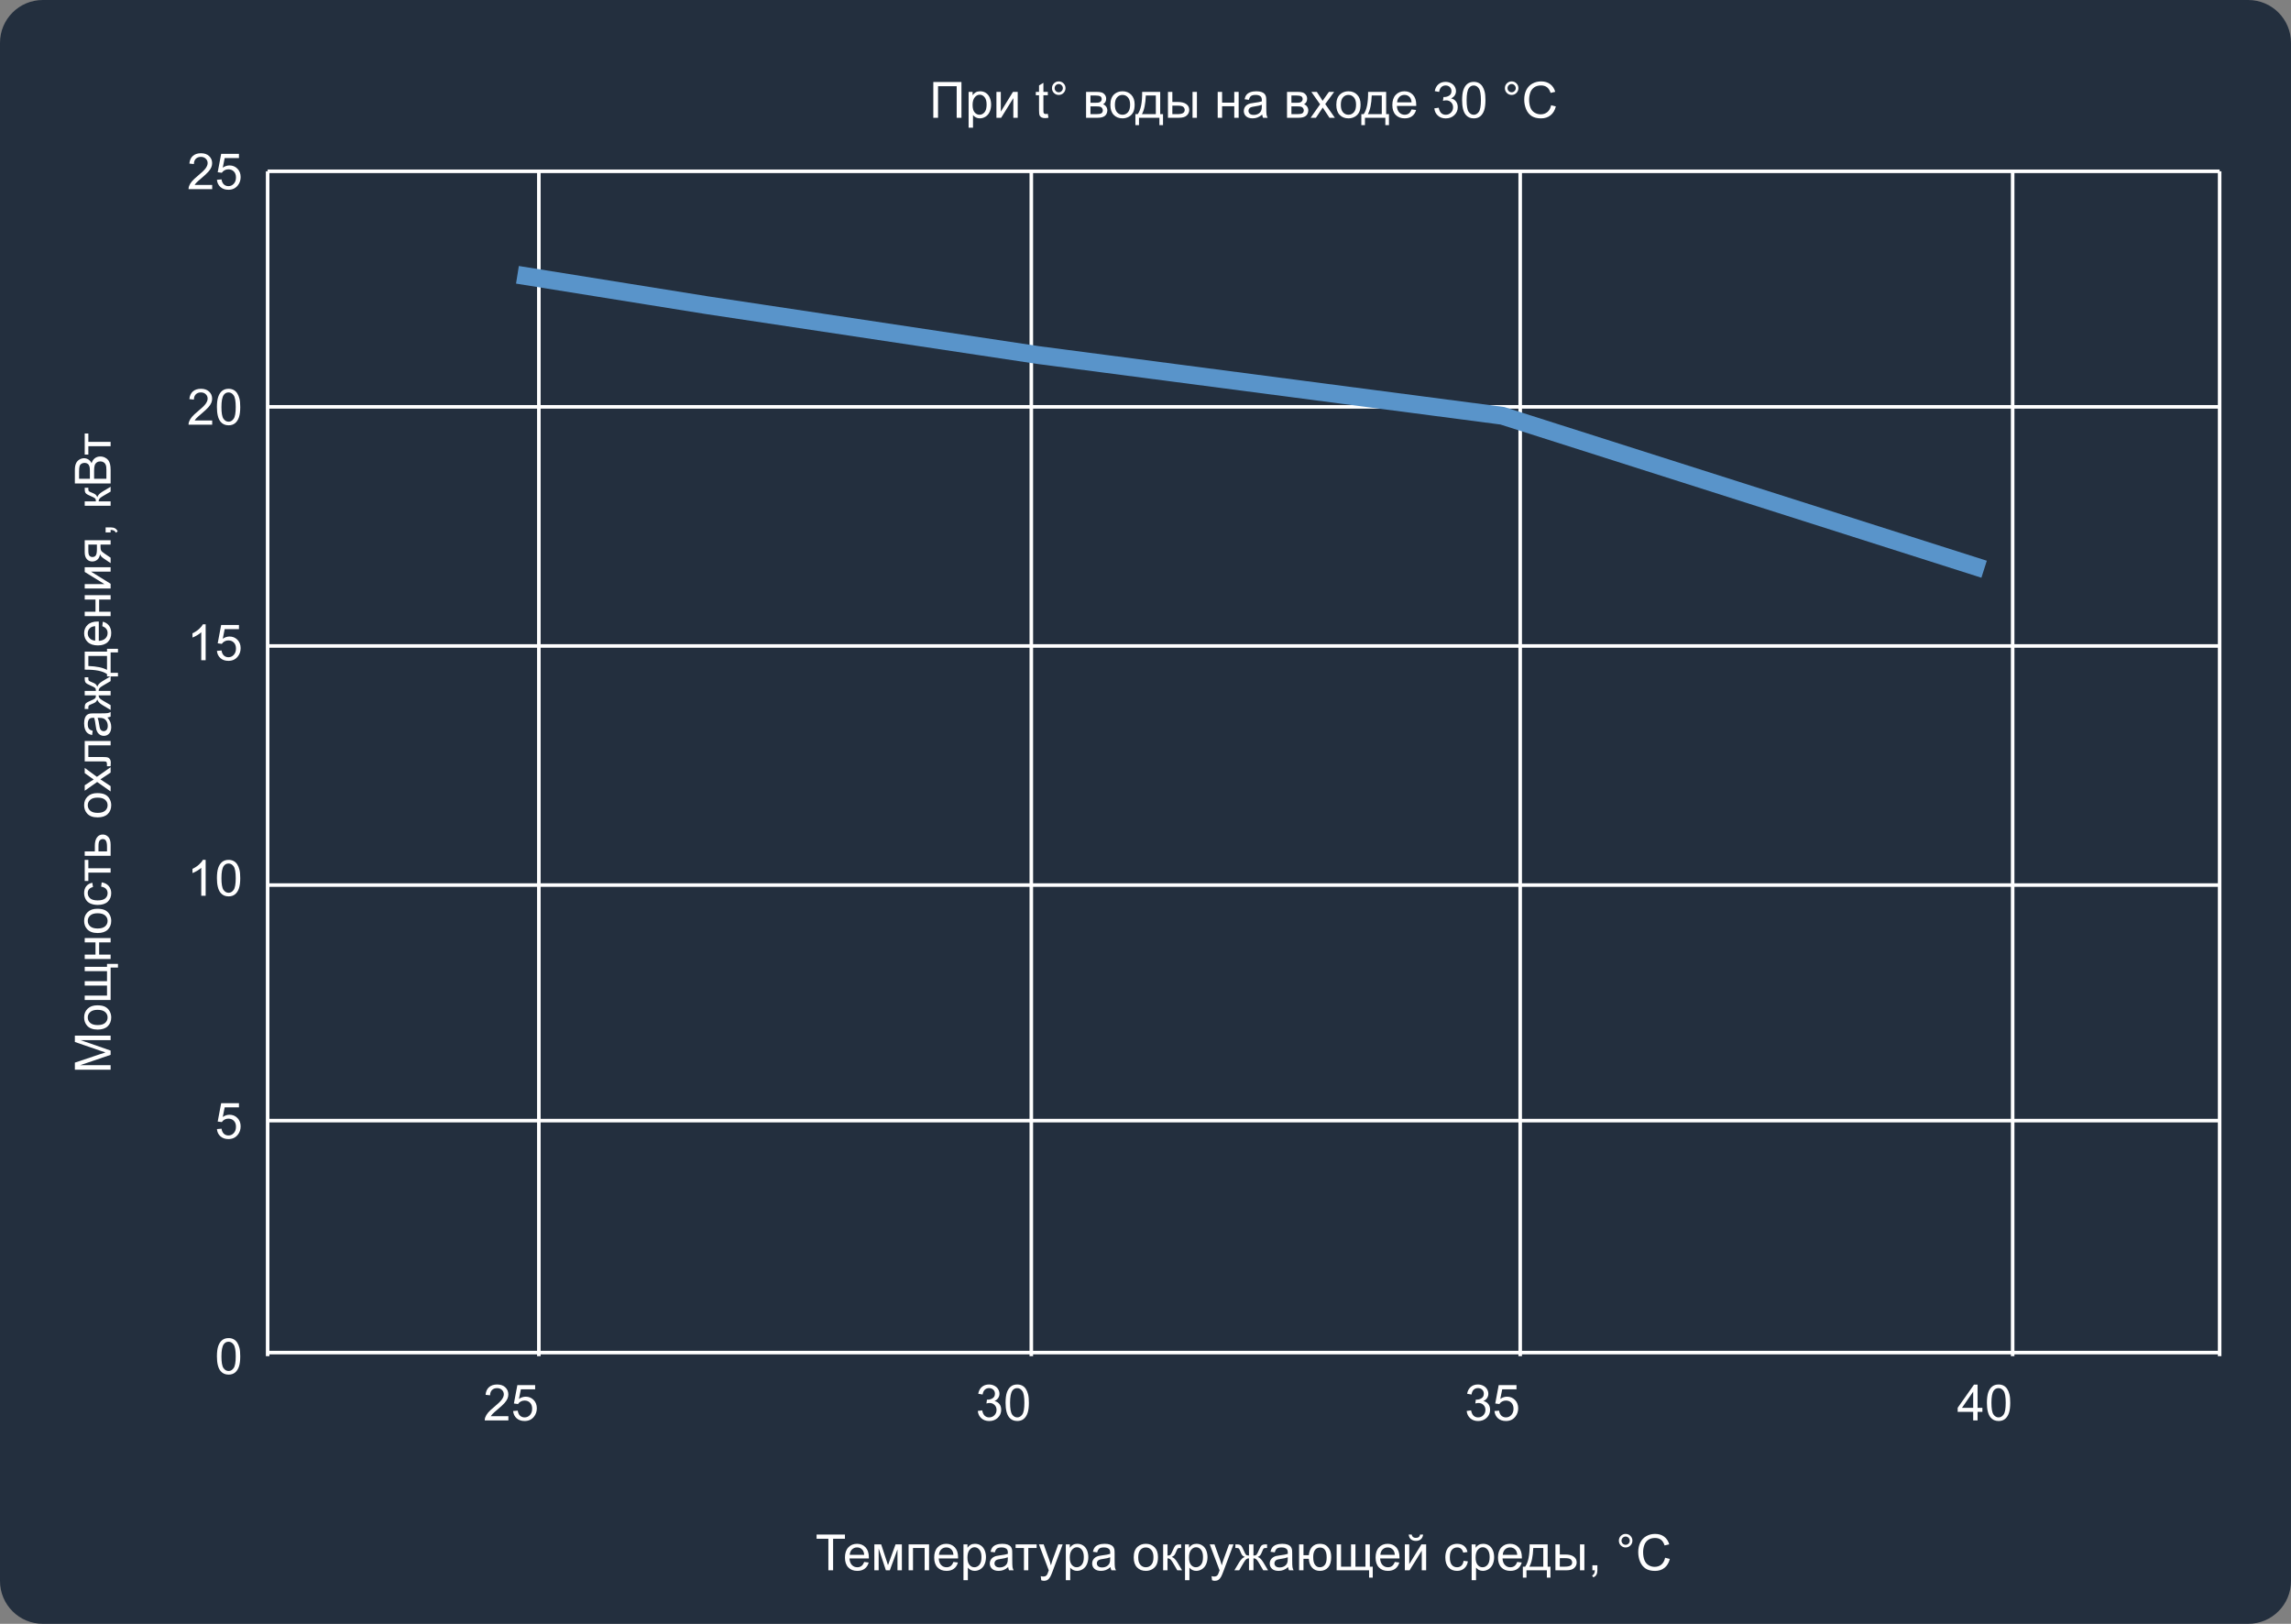 <svg width="642" height="455" viewBox="0 0 642 455" fill="none" xmlns="http://www.w3.org/2000/svg">
<rect x="0" y="0" width="642" height="455" fill="#808080" stroke="none"/>
<g clip-path="url(#clip0_5_68)">
<path d="M630 0H12C5.373 0 0 5.373 0 12V443C0 449.627 5.373 455 12 455H630C636.627 455 642 449.627 642 443V12C642 5.373 636.627 0 630 0Z" fill="#232F3E"/>
<path d="M75 48V380" stroke="white"/>
<path d="M151 48V380" stroke="white"/>
<path d="M289 48V380" stroke="white"/>
<path d="M426 48V380" stroke="white"/>
<path d="M564 48V380" stroke="white"/>
<path d="M622 48V380" stroke="white"/>
<path d="M75 379H622" stroke="white"/>
<path d="M75 314H622" stroke="white"/>
<path d="M75 248H622" stroke="white"/>
<path d="M75 181H622" stroke="white"/>
<path d="M75 114H622" stroke="white"/>
<path d="M75 48H622" stroke="white"/>
<path d="M232.132 440V431.161H228.83V429.979H236.773V431.161H233.458V440H232.132ZM242.16 437.662L243.432 437.819C243.231 438.562 242.86 439.139 242.317 439.549C241.775 439.959 241.082 440.164 240.239 440.164C239.177 440.164 238.334 439.838 237.71 439.187C237.09 438.53 236.78 437.612 236.78 436.432C236.78 435.21 237.095 434.262 237.724 433.588C238.353 432.913 239.168 432.576 240.171 432.576C241.142 432.576 241.935 432.907 242.55 433.567C243.165 434.228 243.473 435.158 243.473 436.356C243.473 436.429 243.47 436.539 243.466 436.685H238.052C238.097 437.482 238.323 438.093 238.729 438.517C239.134 438.94 239.64 439.152 240.246 439.152C240.697 439.152 241.082 439.034 241.401 438.797C241.72 438.56 241.973 438.182 242.16 437.662ZM238.12 435.673H242.174C242.119 435.062 241.964 434.604 241.709 434.299C241.317 433.825 240.809 433.588 240.185 433.588C239.619 433.588 239.143 433.777 238.756 434.155C238.373 434.534 238.161 435.039 238.12 435.673ZM245.018 432.74H246.932L248.839 438.551L250.958 432.74H252.729V440H251.498V434.155L249.352 440H248.251L246.221 433.875V440H245.018V432.74ZM254.615 432.74L260.344 432.74V440H259.113V433.759L255.846 433.759V440H254.615V432.74ZM267.166 437.662L268.438 437.819C268.237 438.562 267.866 439.139 267.323 439.549C266.781 439.959 266.088 440.164 265.245 440.164C264.183 440.164 263.34 439.838 262.716 439.187C262.096 438.53 261.786 437.612 261.786 436.432C261.786 435.21 262.101 434.262 262.729 433.588C263.358 432.913 264.174 432.576 265.177 432.576C266.147 432.576 266.94 432.907 267.556 433.567C268.171 434.228 268.479 435.158 268.479 436.356C268.479 436.429 268.476 436.539 268.472 436.685H263.058C263.103 437.482 263.329 438.093 263.734 438.517C264.14 438.94 264.646 439.152 265.252 439.152C265.703 439.152 266.088 439.034 266.407 438.797C266.726 438.56 266.979 438.182 267.166 437.662ZM263.126 435.673H267.18C267.125 435.062 266.97 434.604 266.715 434.299C266.323 433.825 265.815 433.588 265.19 433.588C264.625 433.588 264.149 433.777 263.762 434.155C263.379 434.534 263.167 435.039 263.126 435.673ZM269.989 442.782V432.74H271.11V433.684C271.375 433.314 271.673 433.039 272.006 432.856C272.339 432.67 272.742 432.576 273.216 432.576C273.836 432.576 274.382 432.736 274.856 433.055C275.33 433.374 275.688 433.825 275.93 434.408C276.171 434.987 276.292 435.623 276.292 436.315C276.292 437.058 276.158 437.728 275.889 438.325C275.624 438.918 275.237 439.373 274.727 439.692C274.221 440.007 273.688 440.164 273.127 440.164C272.717 440.164 272.348 440.077 272.02 439.904C271.696 439.731 271.429 439.512 271.22 439.248V442.782H269.989ZM271.104 436.411C271.104 437.345 271.293 438.036 271.671 438.482C272.049 438.929 272.507 439.152 273.045 439.152C273.592 439.152 274.059 438.922 274.446 438.462C274.838 437.997 275.034 437.279 275.034 436.309C275.034 435.383 274.843 434.691 274.46 434.23C274.082 433.77 273.628 433.54 273.1 433.54C272.576 433.54 272.111 433.786 271.705 434.278C271.304 434.766 271.104 435.477 271.104 436.411ZM282.52 439.104C282.064 439.492 281.624 439.765 281.2 439.925C280.781 440.084 280.33 440.164 279.847 440.164C279.049 440.164 278.436 439.97 278.008 439.583C277.579 439.191 277.365 438.692 277.365 438.086C277.365 437.73 277.445 437.407 277.604 437.115C277.769 436.819 277.98 436.582 278.24 436.404C278.505 436.227 278.801 436.092 279.129 436.001C279.37 435.937 279.735 435.876 280.223 435.816C281.216 435.698 281.948 435.557 282.417 435.393C282.422 435.224 282.424 435.117 282.424 435.071C282.424 434.57 282.308 434.217 282.075 434.012C281.761 433.734 281.294 433.595 280.674 433.595C280.095 433.595 279.667 433.697 279.389 433.902C279.115 434.103 278.912 434.461 278.78 434.976L277.577 434.812C277.687 434.297 277.867 433.882 278.117 433.567C278.368 433.248 278.73 433.005 279.204 432.836C279.678 432.663 280.227 432.576 280.852 432.576C281.471 432.576 281.975 432.649 282.362 432.795C282.75 432.941 283.035 433.125 283.217 433.349C283.399 433.567 283.527 433.845 283.6 434.183C283.641 434.392 283.661 434.771 283.661 435.317V436.958C283.661 438.102 283.686 438.826 283.736 439.132C283.791 439.433 283.896 439.722 284.051 440H282.766C282.638 439.745 282.556 439.446 282.52 439.104ZM282.417 436.356C281.97 436.539 281.3 436.694 280.407 436.821C279.901 436.894 279.544 436.976 279.334 437.067C279.124 437.159 278.963 437.293 278.849 437.471C278.735 437.644 278.678 437.838 278.678 438.052C278.678 438.38 278.801 438.653 279.047 438.872C279.298 439.091 279.662 439.2 280.141 439.2C280.615 439.2 281.036 439.098 281.405 438.893C281.774 438.683 282.046 438.398 282.219 438.038C282.351 437.76 282.417 437.35 282.417 436.808V436.356ZM284.598 432.74H290.497V433.759H288.159V440H286.936V433.759H284.598V432.74ZM291.782 442.796L291.646 441.641C291.914 441.714 292.149 441.75 292.35 441.75C292.623 441.75 292.842 441.704 293.006 441.613C293.17 441.522 293.304 441.395 293.409 441.23C293.487 441.107 293.612 440.802 293.785 440.314C293.808 440.246 293.844 440.146 293.895 440.014L291.14 432.74H292.466L293.977 436.944C294.173 437.478 294.348 438.038 294.503 438.626C294.644 438.061 294.813 437.509 295.009 436.972L296.561 432.74H297.791L295.029 440.123C294.733 440.921 294.503 441.47 294.339 441.771C294.12 442.176 293.869 442.472 293.587 442.659C293.304 442.851 292.967 442.946 292.575 442.946C292.338 442.946 292.074 442.896 291.782 442.796ZM298.673 442.782V432.74H299.794V433.684C300.058 433.314 300.357 433.039 300.689 432.856C301.022 432.67 301.425 432.576 301.899 432.576C302.519 432.576 303.066 432.736 303.54 433.055C304.014 433.374 304.372 433.825 304.613 434.408C304.855 434.987 304.976 435.623 304.976 436.315C304.976 437.058 304.841 437.728 304.572 438.325C304.308 438.918 303.921 439.373 303.41 439.692C302.904 440.007 302.371 440.164 301.811 440.164C301.4 440.164 301.031 440.077 300.703 439.904C300.38 439.731 300.113 439.512 299.903 439.248V442.782H298.673ZM299.787 436.411C299.787 437.345 299.976 438.036 300.354 438.482C300.733 438.929 301.191 439.152 301.729 439.152C302.275 439.152 302.743 438.922 303.13 438.462C303.522 437.997 303.718 437.279 303.718 436.309C303.718 435.383 303.526 434.691 303.144 434.23C302.765 433.77 302.312 433.54 301.783 433.54C301.259 433.54 300.794 433.786 300.389 434.278C299.988 434.766 299.787 435.477 299.787 436.411ZM311.203 439.104C310.747 439.492 310.308 439.765 309.884 439.925C309.465 440.084 309.013 440.164 308.53 440.164C307.733 440.164 307.12 439.97 306.691 439.583C306.263 439.191 306.049 438.692 306.049 438.086C306.049 437.73 306.129 437.407 306.288 437.115C306.452 436.819 306.664 436.582 306.924 436.404C307.188 436.227 307.484 436.092 307.812 436.001C308.054 435.937 308.419 435.876 308.906 435.816C309.9 435.698 310.631 435.557 311.101 435.393C311.105 435.224 311.107 435.117 311.107 435.071C311.107 434.57 310.991 434.217 310.759 434.012C310.444 433.734 309.977 433.595 309.357 433.595C308.779 433.595 308.35 433.697 308.072 433.902C307.799 434.103 307.596 434.461 307.464 434.976L306.261 434.812C306.37 434.297 306.55 433.882 306.801 433.567C307.051 433.248 307.414 433.005 307.888 432.836C308.362 432.663 308.911 432.576 309.535 432.576C310.155 432.576 310.659 432.649 311.046 432.795C311.433 432.941 311.718 433.125 311.9 433.349C312.083 433.567 312.21 433.845 312.283 434.183C312.324 434.392 312.345 434.771 312.345 435.317V436.958C312.345 438.102 312.37 438.826 312.42 439.132C312.475 439.433 312.579 439.722 312.734 440H311.449C311.322 439.745 311.24 439.446 311.203 439.104ZM311.101 436.356C310.654 436.539 309.984 436.694 309.091 436.821C308.585 436.894 308.227 436.976 308.018 437.067C307.808 437.159 307.646 437.293 307.532 437.471C307.418 437.644 307.361 437.838 307.361 438.052C307.361 438.38 307.484 438.653 307.73 438.872C307.981 439.091 308.346 439.2 308.824 439.2C309.298 439.2 309.72 439.098 310.089 438.893C310.458 438.683 310.729 438.398 310.902 438.038C311.035 437.76 311.101 437.35 311.101 436.808V436.356ZM317.697 436.37C317.697 435.026 318.071 434.03 318.818 433.383C319.443 432.845 320.204 432.576 321.102 432.576C322.1 432.576 322.915 432.904 323.549 433.561C324.182 434.212 324.499 435.115 324.499 436.268C324.499 437.202 324.358 437.938 324.075 438.476C323.797 439.009 323.389 439.424 322.852 439.72C322.318 440.016 321.735 440.164 321.102 440.164C320.085 440.164 319.263 439.838 318.634 439.187C318.009 438.535 317.697 437.596 317.697 436.37ZM318.962 436.37C318.962 437.3 319.165 437.997 319.57 438.462C319.976 438.922 320.486 439.152 321.102 439.152C321.712 439.152 322.22 438.92 322.626 438.455C323.032 437.99 323.234 437.282 323.234 436.329C323.234 435.431 323.029 434.752 322.619 434.292C322.214 433.827 321.708 433.595 321.102 433.595C320.486 433.595 319.976 433.825 319.57 434.285C319.165 434.745 318.962 435.44 318.962 436.37ZM325.941 432.74H327.172V435.878C327.564 435.878 327.837 435.803 327.992 435.652C328.152 435.502 328.384 435.064 328.689 434.34C328.931 433.766 329.127 433.387 329.277 433.205C329.428 433.023 329.601 432.9 329.797 432.836C329.993 432.772 330.307 432.74 330.74 432.74H330.986V433.759L330.645 433.752C330.321 433.752 330.114 433.8 330.022 433.896C329.927 433.996 329.781 434.294 329.585 434.791C329.398 435.265 329.227 435.593 329.072 435.775C328.917 435.958 328.678 436.124 328.354 436.274C328.883 436.416 329.403 436.908 329.913 437.751L331.26 440H329.906L328.594 437.751C328.325 437.3 328.09 437.004 327.89 436.862C327.689 436.716 327.45 436.644 327.172 436.644V440H325.941V432.74ZM332.073 442.782V432.74H333.194V433.684C333.459 433.314 333.757 433.039 334.09 432.856C334.423 432.67 334.826 432.576 335.3 432.576C335.92 432.576 336.466 432.736 336.94 433.055C337.414 433.374 337.772 433.825 338.014 434.408C338.255 434.987 338.376 435.623 338.376 436.315C338.376 437.058 338.242 437.728 337.973 438.325C337.708 438.918 337.321 439.373 336.811 439.692C336.305 440.007 335.771 440.164 335.211 440.164C334.801 440.164 334.432 440.077 334.104 439.904C333.78 439.731 333.513 439.512 333.304 439.248V442.782H332.073ZM333.188 436.411C333.188 437.345 333.377 438.036 333.755 438.482C334.133 438.929 334.591 439.152 335.129 439.152C335.676 439.152 336.143 438.922 336.53 438.462C336.922 437.997 337.118 437.279 337.118 436.309C337.118 435.383 336.927 434.691 336.544 434.23C336.166 433.77 335.712 433.54 335.184 433.54C334.66 433.54 334.195 433.786 333.789 434.278C333.388 434.766 333.188 435.477 333.188 436.411ZM339.647 442.796L339.511 441.641C339.78 441.714 340.014 441.75 340.215 441.75C340.488 441.75 340.707 441.704 340.871 441.613C341.035 441.522 341.17 441.395 341.274 441.23C341.352 441.107 341.477 440.802 341.65 440.314C341.673 440.246 341.71 440.146 341.76 440.014L339.005 432.74H340.331L341.842 436.944C342.038 437.478 342.213 438.038 342.368 438.626C342.509 438.061 342.678 437.509 342.874 436.972L344.426 432.74H345.656L342.895 440.123C342.598 440.921 342.368 441.47 342.204 441.771C341.985 442.176 341.735 442.472 341.452 442.659C341.17 442.851 340.832 442.946 340.44 442.946C340.203 442.946 339.939 442.896 339.647 442.796ZM351.255 432.74V435.878C351.647 435.878 351.923 435.803 352.082 435.652C352.242 435.502 352.474 435.064 352.779 434.34C353.066 433.652 353.324 433.212 353.552 433.021C353.775 432.834 354.131 432.74 354.618 432.74H355.069V433.759L354.734 433.752C354.406 433.752 354.197 433.8 354.105 433.896C354.01 433.996 353.864 434.294 353.668 434.791C353.486 435.265 353.317 435.593 353.162 435.775C353.007 435.958 352.766 436.124 352.438 436.274C352.971 436.416 353.49 436.908 353.996 437.751L355.35 440H353.996L352.677 437.751C352.408 437.295 352.173 436.997 351.973 436.855C351.772 436.714 351.533 436.644 351.255 436.644V440H349.997V436.644C349.724 436.644 349.487 436.714 349.286 436.855C349.086 436.992 348.851 437.291 348.582 437.751L347.263 440H345.909L347.256 437.751C347.766 436.908 348.288 436.416 348.821 436.274C348.457 436.106 348.201 435.924 348.056 435.728C347.91 435.527 347.691 435.053 347.399 434.306C347.299 434.055 347.192 433.9 347.078 433.841C346.96 433.782 346.784 433.752 346.552 433.752C346.493 433.752 346.372 433.754 346.189 433.759V432.74H346.36C346.834 432.74 347.167 432.77 347.358 432.829C347.554 432.884 347.728 433.005 347.878 433.191C348.033 433.374 348.233 433.757 348.479 434.34C348.78 435.055 349.008 435.491 349.163 435.646C349.323 435.8 349.601 435.878 349.997 435.878V432.74H351.255ZM360.969 439.104C360.513 439.492 360.073 439.765 359.649 439.925C359.23 440.084 358.779 440.164 358.296 440.164C357.498 440.164 356.885 439.97 356.457 439.583C356.029 439.191 355.814 438.692 355.814 438.086C355.814 437.73 355.894 437.407 356.054 437.115C356.218 436.819 356.43 436.582 356.689 436.404C356.954 436.227 357.25 436.092 357.578 436.001C357.82 435.937 358.184 435.876 358.672 435.816C359.665 435.698 360.397 435.557 360.866 435.393C360.871 435.224 360.873 435.117 360.873 435.071C360.873 434.57 360.757 434.217 360.524 434.012C360.21 433.734 359.743 433.595 359.123 433.595C358.544 433.595 358.116 433.697 357.838 433.902C357.564 434.103 357.362 434.461 357.229 434.976L356.026 434.812C356.136 434.297 356.316 433.882 356.566 433.567C356.817 433.248 357.179 433.005 357.653 432.836C358.127 432.663 358.676 432.576 359.301 432.576C359.921 432.576 360.424 432.649 360.812 432.795C361.199 432.941 361.484 433.125 361.666 433.349C361.848 433.567 361.976 433.845 362.049 434.183C362.09 434.392 362.11 434.771 362.11 435.317V436.958C362.11 438.102 362.135 438.826 362.186 439.132C362.24 439.433 362.345 439.722 362.5 440H361.215C361.087 439.745 361.005 439.446 360.969 439.104ZM360.866 436.356C360.42 436.539 359.75 436.694 358.856 436.821C358.351 436.894 357.993 436.976 357.783 437.067C357.574 437.159 357.412 437.293 357.298 437.471C357.184 437.644 357.127 437.838 357.127 438.052C357.127 438.38 357.25 438.653 357.496 438.872C357.747 439.091 358.111 439.2 358.59 439.2C359.064 439.2 359.485 439.098 359.854 438.893C360.224 438.683 360.495 438.398 360.668 438.038C360.8 437.76 360.866 437.35 360.866 436.808V436.356ZM364.038 432.74H365.269V435.775H366.759C366.868 434.736 367.192 433.943 367.729 433.396C368.272 432.85 368.974 432.576 369.835 432.576C370.569 432.576 371.147 432.724 371.571 433.021C371.995 433.317 372.344 433.725 372.617 434.244C372.895 434.764 373.034 435.463 373.034 436.343C373.034 437.596 372.749 438.546 372.18 439.193C371.61 439.84 370.838 440.164 369.862 440.164C368.955 440.164 368.229 439.863 367.682 439.262C367.135 438.66 366.827 437.835 366.759 436.787H365.269V440H364.038V432.74ZM369.903 433.622C369.302 433.622 368.832 433.854 368.495 434.319C368.162 434.78 367.996 435.427 367.996 436.261C367.996 437.259 368.165 437.99 368.502 438.455C368.839 438.92 369.29 439.152 369.855 439.152C370.416 439.152 370.874 438.938 371.229 438.51C371.59 438.077 371.77 437.382 371.77 436.425C371.77 435.491 371.615 434.791 371.305 434.326C370.995 433.857 370.528 433.622 369.903 433.622ZM374.565 432.74H375.796V438.988H378.599V432.74H379.829V438.988H382.639V432.74H383.862V438.988H384.676V442.058H383.657V440H374.565V432.74ZM390.855 437.662L392.127 437.819C391.926 438.562 391.555 439.139 391.013 439.549C390.47 439.959 389.778 440.164 388.935 440.164C387.873 440.164 387.03 439.838 386.405 439.187C385.785 438.53 385.476 437.612 385.476 436.432C385.476 435.21 385.79 434.262 386.419 433.588C387.048 432.913 387.864 432.576 388.866 432.576C389.837 432.576 390.63 432.907 391.245 433.567C391.86 434.228 392.168 435.158 392.168 436.356C392.168 436.429 392.166 436.539 392.161 436.685H386.747C386.793 437.482 387.018 438.093 387.424 438.517C387.829 438.94 388.335 439.152 388.941 439.152C389.393 439.152 389.778 439.034 390.097 438.797C390.416 438.56 390.669 438.182 390.855 437.662ZM386.815 435.673H390.869C390.814 435.062 390.66 434.604 390.404 434.299C390.012 433.825 389.504 433.588 388.88 433.588C388.315 433.588 387.839 433.777 387.451 434.155C387.068 434.534 386.856 435.039 386.815 435.673ZM393.679 432.74H394.909V438.277L398.32 432.74H399.646V440H398.416V434.497L395.005 440H393.679V432.74ZM397.951 429.992H398.792C398.724 430.562 398.514 430.999 398.163 431.305C397.817 431.61 397.354 431.763 396.775 431.763C396.192 431.763 395.725 431.612 395.374 431.312C395.028 431.006 394.82 430.566 394.752 429.992H395.593C395.657 430.302 395.782 430.535 395.969 430.689C396.16 430.84 396.415 430.915 396.734 430.915C397.104 430.915 397.382 430.842 397.568 430.696C397.76 430.546 397.887 430.311 397.951 429.992ZM410.133 437.341L411.343 437.498C411.211 438.332 410.871 438.986 410.324 439.46C409.782 439.929 409.114 440.164 408.321 440.164C407.328 440.164 406.528 439.84 405.922 439.193C405.32 438.542 405.02 437.61 405.02 436.397C405.02 435.614 405.149 434.928 405.409 434.34C405.669 433.752 406.063 433.312 406.592 433.021C407.125 432.724 407.704 432.576 408.328 432.576C409.117 432.576 409.761 432.777 410.263 433.178C410.764 433.574 411.085 434.139 411.227 434.873L410.03 435.058C409.916 434.57 409.714 434.203 409.422 433.957C409.135 433.711 408.786 433.588 408.376 433.588C407.756 433.588 407.253 433.811 406.865 434.258C406.478 434.7 406.284 435.402 406.284 436.363C406.284 437.339 406.471 438.047 406.845 438.489C407.218 438.931 407.706 439.152 408.308 439.152C408.791 439.152 409.194 439.004 409.518 438.708C409.841 438.412 410.046 437.956 410.133 437.341ZM412.396 442.782V432.74H413.517V433.684C413.781 433.314 414.079 433.039 414.412 432.856C414.745 432.67 415.148 432.576 415.622 432.576C416.242 432.576 416.789 432.736 417.263 433.055C417.737 433.374 418.094 433.825 418.336 434.408C418.577 434.987 418.698 435.623 418.698 436.315C418.698 437.058 418.564 437.728 418.295 438.325C418.031 438.918 417.643 439.373 417.133 439.692C416.627 440.007 416.094 440.164 415.533 440.164C415.123 440.164 414.754 440.077 414.426 439.904C414.102 439.731 413.836 439.512 413.626 439.248V442.782H412.396ZM413.51 436.411C413.51 437.345 413.699 438.036 414.077 438.482C414.455 438.929 414.913 439.152 415.451 439.152C415.998 439.152 416.465 438.922 416.853 438.462C417.244 437.997 417.44 437.279 417.44 436.309C417.44 435.383 417.249 434.691 416.866 434.23C416.488 433.77 416.035 433.54 415.506 433.54C414.982 433.54 414.517 433.786 414.111 434.278C413.71 434.766 413.51 435.477 413.51 436.411ZM425.158 437.662L426.43 437.819C426.229 438.562 425.858 439.139 425.315 439.549C424.773 439.959 424.08 440.164 423.237 440.164C422.175 440.164 421.332 439.838 420.708 439.187C420.088 438.53 419.778 437.612 419.778 436.432C419.778 435.21 420.093 434.262 420.722 433.588C421.351 432.913 422.166 432.576 423.169 432.576C424.14 432.576 424.933 432.907 425.548 433.567C426.163 434.228 426.471 435.158 426.471 436.356C426.471 436.429 426.468 436.539 426.464 436.685H421.05C421.095 437.482 421.321 438.093 421.727 438.517C422.132 438.94 422.638 439.152 423.244 439.152C423.695 439.152 424.08 439.034 424.399 438.797C424.718 438.56 424.971 438.182 425.158 437.662ZM421.118 435.673H425.172C425.117 435.062 424.962 434.604 424.707 434.299C424.315 433.825 423.807 433.588 423.183 433.588C422.618 433.588 422.141 433.777 421.754 434.155C421.371 434.534 421.159 435.039 421.118 435.673ZM428.638 432.74H433.696V438.988H434.482V442.058H433.471V440H427.756V442.058H426.744V438.988H427.394C428.259 437.813 428.674 435.73 428.638 432.74ZM429.663 433.759C429.572 436.115 429.207 437.858 428.569 438.988H432.473V433.759H429.663ZM442.754 432.74H443.984V440H442.754V432.74ZM435.87 432.74H437.101V435.577H438.659C439.675 435.577 440.457 435.775 441.004 436.172C441.555 436.564 441.831 437.106 441.831 437.799C441.831 438.405 441.601 438.924 441.141 439.357C440.685 439.786 439.953 440 438.946 440H435.87V432.74ZM437.101 438.988H438.393C439.172 438.988 439.728 438.893 440.061 438.701C440.393 438.51 440.56 438.211 440.56 437.806C440.56 437.491 440.437 437.211 440.19 436.965C439.944 436.719 439.4 436.596 438.557 436.596H437.101V438.988ZM446.227 440V438.599H447.628V440C447.628 440.515 447.537 440.93 447.354 441.244C447.172 441.563 446.883 441.809 446.486 441.982L446.145 441.456C446.404 441.342 446.596 441.174 446.719 440.95C446.842 440.731 446.91 440.415 446.924 440H446.227ZM453.65 431.701C453.65 431.177 453.835 430.73 454.204 430.361C454.578 429.992 455.024 429.808 455.544 429.808C456.073 429.808 456.521 429.992 456.891 430.361C457.26 430.73 457.444 431.177 457.444 431.701C457.444 432.225 457.257 432.674 456.884 433.048C456.515 433.417 456.068 433.602 455.544 433.602C455.024 433.602 454.578 433.417 454.204 433.048C453.835 432.679 453.65 432.23 453.65 431.701ZM454.396 431.701C454.396 432.02 454.507 432.294 454.73 432.521C454.958 432.745 455.232 432.856 455.551 432.856C455.865 432.856 456.134 432.745 456.357 432.521C456.585 432.294 456.699 432.02 456.699 431.701C456.699 431.382 456.585 431.111 456.357 430.888C456.134 430.66 455.865 430.546 455.551 430.546C455.232 430.546 454.958 430.66 454.73 430.888C454.507 431.111 454.396 431.382 454.396 431.701ZM466.611 436.486L467.938 436.821C467.66 437.91 467.158 438.742 466.434 439.316C465.714 439.886 464.832 440.171 463.788 440.171C462.708 440.171 461.828 439.952 461.149 439.515C460.475 439.073 459.96 438.435 459.604 437.601C459.254 436.767 459.078 435.871 459.078 434.914C459.078 433.87 459.276 432.961 459.673 432.187C460.074 431.407 460.641 430.817 461.375 430.416C462.113 430.01 462.924 429.808 463.809 429.808C464.811 429.808 465.654 430.063 466.338 430.573C467.021 431.084 467.498 431.801 467.767 432.727L466.461 433.034C466.229 432.305 465.891 431.774 465.449 431.441C465.007 431.109 464.451 430.942 463.781 430.942C463.011 430.942 462.366 431.127 461.847 431.496C461.332 431.865 460.969 432.362 460.76 432.986C460.55 433.606 460.445 434.246 460.445 434.907C460.445 435.759 460.568 436.505 460.814 437.143C461.065 437.776 461.452 438.25 461.977 438.564C462.501 438.879 463.068 439.036 463.679 439.036C464.422 439.036 465.05 438.822 465.565 438.394C466.08 437.965 466.429 437.329 466.611 436.486Z" fill="white"/>
<path d="M261.54 22.979L269.422 22.979V33H268.089V24.161H262.866V33H261.54V22.979ZM271.432 35.782V25.74H272.553V26.684C272.817 26.314 273.116 26.039 273.448 25.856C273.781 25.67 274.184 25.576 274.658 25.576C275.278 25.576 275.825 25.736 276.299 26.055C276.773 26.374 277.131 26.825 277.372 27.408C277.614 27.987 277.734 28.623 277.734 29.315C277.734 30.058 277.6 30.728 277.331 31.325C277.067 31.918 276.679 32.373 276.169 32.692C275.663 33.007 275.13 33.164 274.569 33.164C274.159 33.164 273.79 33.078 273.462 32.904C273.138 32.731 272.872 32.512 272.662 32.248V35.782H271.432ZM272.546 29.411C272.546 30.345 272.735 31.036 273.113 31.482C273.492 31.929 273.95 32.152 274.487 32.152C275.034 32.152 275.501 31.922 275.889 31.462C276.281 30.997 276.477 30.279 276.477 29.309C276.477 28.384 276.285 27.691 275.902 27.23C275.524 26.77 275.071 26.54 274.542 26.54C274.018 26.54 273.553 26.786 273.147 27.278C272.746 27.766 272.546 28.477 272.546 29.411ZM279.225 25.74H280.455V31.277L283.866 25.74H285.192V33H283.962V27.497L280.551 33H279.225V25.74ZM293.628 31.899L293.806 32.986C293.459 33.059 293.149 33.096 292.876 33.096C292.429 33.096 292.083 33.025 291.837 32.884C291.591 32.742 291.418 32.558 291.317 32.33C291.217 32.098 291.167 31.612 291.167 30.874V26.697H290.265V25.74H291.167V23.942L292.391 23.204V25.74H293.628V26.697H292.391V30.942C292.391 31.293 292.411 31.519 292.452 31.619C292.498 31.719 292.568 31.799 292.664 31.858C292.764 31.918 292.906 31.947 293.088 31.947C293.225 31.947 293.405 31.931 293.628 31.899ZM294.79 24.701C294.79 24.177 294.975 23.73 295.344 23.361C295.717 22.992 296.164 22.808 296.684 22.808C297.212 22.808 297.661 22.992 298.03 23.361C298.399 23.73 298.584 24.177 298.584 24.701C298.584 25.225 298.397 25.674 298.023 26.048C297.654 26.417 297.208 26.602 296.684 26.602C296.164 26.602 295.717 26.417 295.344 26.048C294.975 25.679 294.79 25.23 294.79 24.701ZM295.535 24.701C295.535 25.02 295.647 25.294 295.87 25.521C296.098 25.745 296.371 25.856 296.69 25.856C297.005 25.856 297.274 25.745 297.497 25.521C297.725 25.294 297.839 25.02 297.839 24.701C297.839 24.382 297.725 24.111 297.497 23.888C297.274 23.66 297.005 23.546 296.69 23.546C296.371 23.546 296.098 23.66 295.87 23.888C295.647 24.111 295.535 24.382 295.535 24.701ZM304.347 25.74H307.184C307.881 25.74 308.398 25.799 308.735 25.918C309.077 26.032 309.369 26.244 309.61 26.554C309.856 26.864 309.979 27.235 309.979 27.668C309.979 28.014 309.907 28.317 309.761 28.577C309.619 28.832 309.405 29.047 309.118 29.22C309.46 29.334 309.743 29.548 309.966 29.862C310.194 30.172 310.308 30.541 310.308 30.97C310.262 31.658 310.016 32.168 309.569 32.501C309.123 32.834 308.473 33 307.621 33H304.347V25.74ZM305.577 28.796H306.89C307.414 28.796 307.774 28.769 307.97 28.714C308.166 28.659 308.341 28.55 308.496 28.386C308.651 28.217 308.729 28.017 308.729 27.784C308.729 27.401 308.592 27.135 308.318 26.984C308.049 26.834 307.587 26.759 306.931 26.759H305.577V28.796ZM305.577 31.988H307.197C307.895 31.988 308.373 31.909 308.633 31.749C308.893 31.585 309.029 31.305 309.043 30.908C309.043 30.676 308.968 30.462 308.817 30.266C308.667 30.065 308.471 29.94 308.229 29.89C307.988 29.835 307.601 29.808 307.067 29.808H305.577V31.988ZM311.155 29.37C311.155 28.026 311.529 27.03 312.276 26.383C312.901 25.845 313.662 25.576 314.56 25.576C315.558 25.576 316.373 25.904 317.007 26.561C317.64 27.212 317.957 28.115 317.957 29.268C317.957 30.202 317.816 30.938 317.533 31.476C317.255 32.009 316.847 32.423 316.31 32.72C315.776 33.016 315.193 33.164 314.56 33.164C313.543 33.164 312.721 32.838 312.092 32.187C311.467 31.535 311.155 30.596 311.155 29.37ZM312.42 29.37C312.42 30.3 312.623 30.997 313.028 31.462C313.434 31.922 313.944 32.152 314.56 32.152C315.17 32.152 315.678 31.92 316.084 31.455C316.49 30.99 316.692 30.282 316.692 29.329C316.692 28.431 316.487 27.752 316.077 27.292C315.672 26.827 315.166 26.595 314.56 26.595C313.944 26.595 313.434 26.825 313.028 27.285C312.623 27.745 312.42 28.44 312.42 29.37ZM320.062 25.74H325.121V31.988H325.907V35.058H324.896V33H319.181V35.058H318.169V31.988H318.818C319.684 30.812 320.099 28.73 320.062 25.74ZM321.088 26.759C320.997 29.115 320.632 30.858 319.994 31.988H323.897V26.759H321.088ZM334.179 25.74H335.409V33H334.179V25.74ZM327.295 25.74H328.525V28.577H330.084C331.1 28.577 331.882 28.775 332.429 29.172C332.98 29.564 333.256 30.106 333.256 30.799C333.256 31.405 333.026 31.924 332.565 32.357C332.11 32.786 331.378 33 330.371 33H327.295V25.74ZM328.525 31.988H329.817C330.597 31.988 331.153 31.893 331.485 31.701C331.818 31.51 331.984 31.211 331.984 30.806C331.984 30.491 331.861 30.211 331.615 29.965C331.369 29.719 330.825 29.596 329.981 29.596H328.525V31.988ZM341.233 25.74H342.464V28.762H345.875V25.74H347.105V33H345.875V29.78H342.464V33H341.233V25.74ZM353.702 32.105C353.246 32.492 352.807 32.765 352.383 32.925C351.964 33.084 351.512 33.164 351.029 33.164C350.232 33.164 349.619 32.97 349.19 32.583C348.762 32.191 348.548 31.692 348.548 31.086C348.548 30.73 348.628 30.407 348.787 30.115C348.951 29.819 349.163 29.582 349.423 29.404C349.687 29.227 349.983 29.092 350.312 29.001C350.553 28.937 350.918 28.876 351.405 28.816C352.399 28.698 353.13 28.557 353.6 28.393C353.604 28.224 353.606 28.117 353.606 28.071C353.606 27.57 353.49 27.217 353.258 27.012C352.943 26.734 352.476 26.595 351.856 26.595C351.278 26.595 350.849 26.697 350.571 26.902C350.298 27.103 350.095 27.461 349.963 27.976L348.76 27.811C348.869 27.297 349.049 26.882 349.3 26.567C349.55 26.248 349.913 26.005 350.387 25.836C350.861 25.663 351.41 25.576 352.034 25.576C352.654 25.576 353.158 25.649 353.545 25.795C353.932 25.941 354.217 26.125 354.399 26.349C354.582 26.567 354.709 26.845 354.782 27.183C354.823 27.392 354.844 27.77 354.844 28.317V29.958C354.844 31.102 354.869 31.826 354.919 32.132C354.974 32.433 355.078 32.722 355.233 33H353.948C353.821 32.745 353.739 32.446 353.702 32.105ZM353.6 29.356C353.153 29.539 352.483 29.694 351.59 29.821C351.084 29.894 350.726 29.976 350.517 30.067C350.307 30.159 350.145 30.293 350.031 30.471C349.917 30.644 349.86 30.838 349.86 31.052C349.86 31.38 349.983 31.653 350.229 31.872C350.48 32.091 350.845 32.2 351.323 32.2C351.797 32.2 352.219 32.098 352.588 31.893C352.957 31.683 353.228 31.398 353.401 31.038C353.534 30.76 353.6 30.35 353.6 29.808V29.356ZM360.661 25.74H363.498C364.195 25.74 364.713 25.799 365.05 25.918C365.392 26.032 365.683 26.244 365.925 26.554C366.171 26.864 366.294 27.235 366.294 27.668C366.294 28.014 366.221 28.317 366.075 28.577C365.934 28.832 365.72 29.047 365.433 29.22C365.774 29.334 366.057 29.548 366.28 29.862C366.508 30.172 366.622 30.541 366.622 30.97C366.576 31.658 366.33 32.168 365.884 32.501C365.437 32.834 364.788 33 363.936 33H360.661V25.74ZM361.892 28.796L363.204 28.796C363.728 28.796 364.088 28.769 364.284 28.714C364.48 28.659 364.656 28.55 364.811 28.386C364.965 28.217 365.043 28.017 365.043 27.784C365.043 27.401 364.906 27.135 364.633 26.984C364.364 26.834 363.901 26.759 363.245 26.759H361.892V28.796ZM361.892 31.988L363.512 31.988C364.209 31.988 364.688 31.909 364.947 31.749C365.207 31.585 365.344 31.305 365.357 30.908C365.357 30.676 365.282 30.462 365.132 30.266C364.981 30.065 364.785 29.94 364.544 29.89C364.302 29.835 363.915 29.808 363.382 29.808L361.892 29.808V31.988ZM367.271 33L369.924 29.227L367.47 25.74H369.008L370.122 27.442C370.332 27.766 370.5 28.037 370.628 28.256C370.828 27.955 371.013 27.689 371.182 27.456L372.405 25.74H373.875L371.366 29.158L374.066 33L372.556 33L371.065 30.744L370.669 30.136L368.762 33H367.271ZM374.47 29.37C374.47 28.026 374.843 27.03 375.591 26.383C376.215 25.845 376.976 25.576 377.874 25.576C378.872 25.576 379.688 25.904 380.321 26.561C380.955 27.212 381.271 28.115 381.271 29.268C381.271 30.202 381.13 30.938 380.848 31.476C380.57 32.009 380.162 32.423 379.624 32.72C379.091 33.016 378.507 33.164 377.874 33.164C376.858 33.164 376.035 32.838 375.406 32.187C374.782 31.535 374.47 30.596 374.47 29.37ZM375.734 29.37C375.734 30.3 375.937 30.997 376.343 31.462C376.748 31.922 377.259 32.152 377.874 32.152C378.485 32.152 378.993 31.92 379.398 31.455C379.804 30.99 380.007 30.282 380.007 29.329C380.007 28.431 379.802 27.752 379.392 27.292C378.986 26.827 378.48 26.595 377.874 26.595C377.259 26.595 376.748 26.825 376.343 27.285C375.937 27.745 375.734 28.44 375.734 29.37ZM383.377 25.74H388.436V31.988H389.222V35.058H388.21V33H382.495V35.058H381.483V31.988H382.133C382.999 30.812 383.413 28.73 383.377 25.74ZM384.402 26.759C384.311 29.115 383.947 30.858 383.309 31.988H387.212V26.759H384.402ZM395.552 30.662L396.823 30.819C396.623 31.562 396.251 32.139 395.709 32.549C395.167 32.959 394.474 33.164 393.631 33.164C392.569 33.164 391.726 32.838 391.102 32.187C390.482 31.53 390.172 30.612 390.172 29.432C390.172 28.21 390.486 27.262 391.115 26.588C391.744 25.913 392.56 25.576 393.562 25.576C394.533 25.576 395.326 25.907 395.941 26.567C396.557 27.228 396.864 28.158 396.864 29.356C396.864 29.429 396.862 29.539 396.857 29.685H391.443C391.489 30.482 391.715 31.093 392.12 31.517C392.526 31.94 393.032 32.152 393.638 32.152C394.089 32.152 394.474 32.034 394.793 31.797C395.112 31.56 395.365 31.182 395.552 30.662ZM391.512 28.673H395.565C395.511 28.062 395.356 27.604 395.101 27.299C394.709 26.825 394.201 26.588 393.576 26.588C393.011 26.588 392.535 26.777 392.147 27.155C391.765 27.534 391.553 28.039 391.512 28.673ZM401.937 30.355L403.167 30.19C403.308 30.888 403.548 31.391 403.885 31.701C404.227 32.007 404.641 32.159 405.129 32.159C405.708 32.159 406.195 31.959 406.592 31.558C406.993 31.157 407.193 30.66 407.193 30.067C407.193 29.502 407.009 29.037 406.64 28.673C406.271 28.304 405.801 28.119 405.231 28.119C404.999 28.119 404.71 28.165 404.363 28.256L404.5 27.176C404.582 27.185 404.648 27.189 404.698 27.189C405.222 27.189 405.694 27.053 406.113 26.779C406.533 26.506 406.742 26.084 406.742 25.515C406.742 25.064 406.59 24.69 406.284 24.394C405.979 24.097 405.585 23.949 405.102 23.949C404.623 23.949 404.224 24.1 403.905 24.4C403.586 24.701 403.381 25.152 403.29 25.754L402.06 25.535C402.21 24.71 402.552 24.072 403.085 23.621C403.618 23.165 404.281 22.938 405.074 22.938C405.621 22.938 406.125 23.056 406.585 23.293C407.045 23.525 407.396 23.844 407.638 24.25C407.884 24.656 408.007 25.086 408.007 25.542C408.007 25.975 407.891 26.369 407.658 26.725C407.426 27.08 407.082 27.363 406.626 27.572C407.218 27.709 407.679 27.994 408.007 28.427C408.335 28.855 408.499 29.393 408.499 30.04C408.499 30.915 408.18 31.658 407.542 32.269C406.904 32.875 406.097 33.178 405.122 33.178C404.243 33.178 403.511 32.916 402.928 32.392C402.349 31.867 402.019 31.189 401.937 30.355ZM409.723 28.058C409.723 26.873 409.843 25.92 410.085 25.2C410.331 24.476 410.693 23.917 411.172 23.525C411.655 23.134 412.261 22.938 412.99 22.938C413.528 22.938 414 23.047 414.405 23.266C414.811 23.48 415.146 23.792 415.41 24.202C415.674 24.608 415.882 25.105 416.032 25.692C416.183 26.276 416.258 27.064 416.258 28.058C416.258 29.233 416.137 30.184 415.896 30.908C415.654 31.628 415.292 32.187 414.809 32.583C414.33 32.975 413.724 33.171 412.99 33.171C412.024 33.171 411.265 32.825 410.714 32.132C410.053 31.298 409.723 29.94 409.723 28.058ZM410.987 28.058C410.987 29.703 411.179 30.799 411.562 31.346C411.949 31.888 412.425 32.159 412.99 32.159C413.555 32.159 414.029 31.886 414.412 31.339C414.799 30.792 414.993 29.698 414.993 28.058C414.993 26.408 414.799 25.312 414.412 24.77C414.029 24.227 413.551 23.956 412.977 23.956C412.411 23.956 411.96 24.195 411.623 24.674C411.199 25.285 410.987 26.412 410.987 28.058ZM421.706 24.701C421.706 24.177 421.891 23.73 422.26 23.361C422.633 22.992 423.08 22.808 423.6 22.808C424.128 22.808 424.577 22.992 424.946 23.361C425.315 23.73 425.5 24.177 425.5 24.701C425.5 25.225 425.313 25.674 424.939 26.048C424.57 26.417 424.124 26.602 423.6 26.602C423.08 26.602 422.633 26.417 422.26 26.048C421.891 25.679 421.706 25.23 421.706 24.701ZM422.451 24.701C422.451 25.02 422.563 25.294 422.786 25.521C423.014 25.745 423.287 25.856 423.606 25.856C423.921 25.856 424.19 25.745 424.413 25.521C424.641 25.294 424.755 25.02 424.755 24.701C424.755 24.382 424.641 24.111 424.413 23.888C424.19 23.66 423.921 23.546 423.606 23.546C423.287 23.546 423.014 23.66 422.786 23.888C422.563 24.111 422.451 24.382 422.451 24.701ZM434.667 29.486L435.993 29.821C435.715 30.91 435.214 31.742 434.489 32.316C433.769 32.886 432.887 33.171 431.844 33.171C430.764 33.171 429.884 32.952 429.205 32.515C428.531 32.073 428.016 31.435 427.66 30.601C427.309 29.767 427.134 28.871 427.134 27.914C427.134 26.87 427.332 25.961 427.729 25.186C428.13 24.407 428.697 23.817 429.431 23.416C430.169 23.01 430.98 22.808 431.864 22.808C432.867 22.808 433.71 23.063 434.394 23.573C435.077 24.084 435.553 24.801 435.822 25.727L434.517 26.034C434.284 25.305 433.947 24.774 433.505 24.441C433.063 24.109 432.507 23.942 431.837 23.942C431.067 23.942 430.422 24.127 429.902 24.496C429.387 24.865 429.025 25.362 428.815 25.986C428.606 26.606 428.501 27.246 428.501 27.907C428.501 28.759 428.624 29.505 428.87 30.143C429.121 30.776 429.508 31.25 430.032 31.564C430.556 31.879 431.124 32.036 431.734 32.036C432.477 32.036 433.106 31.822 433.621 31.394C434.136 30.965 434.485 30.329 434.667 29.486Z" fill="white"/>
<path d="M31 299.744L20.979 299.744L20.979 297.748L28.074 295.376C28.735 295.157 29.23 294.998 29.558 294.897C29.193 294.784 28.657 294.606 27.951 294.364L20.979 291.965L20.979 290.181L31 290.181L31 291.459L22.612 291.459L31 294.371L31 295.567L22.469 298.466L31 298.466L31 299.744ZM27.37 288.492C26.026 288.492 25.03 288.118 24.383 287.371C23.845 286.747 23.576 285.986 23.576 285.088C23.576 284.09 23.904 283.274 24.561 282.641C25.212 282.007 26.115 281.69 27.268 281.69C28.202 281.69 28.938 281.832 29.476 282.114C30.009 282.392 30.424 282.8 30.72 283.338C31.016 283.871 31.164 284.454 31.164 285.088C31.164 286.104 30.838 286.927 30.186 287.556C29.535 288.18 28.596 288.492 27.37 288.492ZM27.37 287.228C28.3 287.228 28.997 287.025 29.462 286.619C29.922 286.214 30.152 285.703 30.152 285.088C30.152 284.477 29.92 283.969 29.455 283.563C28.99 283.158 28.282 282.955 27.329 282.955C26.431 282.955 25.752 283.16 25.292 283.57C24.827 283.976 24.595 284.482 24.595 285.088C24.595 285.703 24.825 286.214 25.285 286.619C25.745 287.025 26.44 287.228 27.37 287.228ZM23.74 280.2L23.74 278.97L29.988 278.97L29.988 276.167L23.74 276.167L23.74 274.937L29.988 274.937L29.988 272.127L23.74 272.127L23.74 270.903L29.988 270.903L29.988 270.09L33.058 270.09L33.058 271.108L31 271.108L31 280.2L23.74 280.2ZM23.74 268.709L23.74 267.479L26.762 267.479L26.762 264.067L23.74 264.067L23.74 262.837L31 262.837L31 264.067L27.78 264.067L27.78 267.479L31 267.479L31 268.709L23.74 268.709ZM27.37 261.436C26.026 261.436 25.03 261.062 24.383 260.314C23.845 259.69 23.576 258.929 23.576 258.031C23.576 257.033 23.904 256.217 24.561 255.584C25.212 254.951 26.115 254.634 27.268 254.634C28.202 254.634 28.938 254.775 29.476 255.058C30.009 255.336 30.424 255.743 30.72 256.281C31.016 256.814 31.164 257.398 31.164 258.031C31.164 259.048 30.838 259.87 30.186 260.499C29.535 261.123 28.596 261.436 27.37 261.436ZM27.37 260.171C28.3 260.171 28.997 259.968 29.462 259.562C29.922 259.157 30.152 258.646 30.152 258.031C30.152 257.421 29.92 256.912 29.455 256.507C28.99 256.101 28.282 255.898 27.329 255.898C26.431 255.898 25.752 256.104 25.292 256.514C24.827 256.919 24.595 257.425 24.595 258.031C24.595 258.646 24.825 259.157 25.285 259.562C25.745 259.968 26.44 260.171 27.37 260.171ZM28.341 248.447L28.498 247.237C29.332 247.369 29.986 247.709 30.46 248.256C30.929 248.798 31.164 249.466 31.164 250.259C31.164 251.252 30.84 252.052 30.193 252.658C29.542 253.26 28.61 253.561 27.398 253.561C26.614 253.561 25.928 253.431 25.34 253.171C24.752 252.911 24.312 252.517 24.02 251.988C23.724 251.455 23.576 250.876 23.576 250.252C23.576 249.464 23.777 248.819 24.178 248.317C24.574 247.816 25.139 247.495 25.873 247.354L26.058 248.55C25.57 248.664 25.203 248.867 24.957 249.158C24.711 249.445 24.588 249.794 24.588 250.204C24.588 250.824 24.811 251.327 25.258 251.715C25.7 252.102 26.402 252.296 27.363 252.296C28.338 252.296 29.047 252.109 29.489 251.735C29.931 251.362 30.152 250.874 30.152 250.272C30.152 249.789 30.004 249.386 29.708 249.062C29.412 248.739 28.956 248.534 28.341 248.447ZM23.74 246.848L23.74 240.948L24.759 240.948L24.759 243.286L31 243.286L31 244.51L24.759 244.51L24.759 246.848L23.74 246.848ZM23.74 239.793L23.74 238.562L26.577 238.562L26.577 237.004C26.577 235.988 26.775 235.206 27.172 234.659C27.564 234.108 28.106 233.832 28.799 233.832C29.405 233.832 29.924 234.062 30.357 234.522C30.786 234.978 31 235.71 31 236.717L31 239.793L23.74 239.793ZM29.988 238.562L29.988 237.271C29.988 236.491 29.893 235.935 29.701 235.603C29.51 235.27 29.211 235.104 28.806 235.104C28.491 235.104 28.211 235.227 27.965 235.473C27.719 235.719 27.596 236.263 27.596 237.106L27.596 238.562L29.988 238.562ZM27.37 229.033C26.026 229.033 25.03 228.66 24.383 227.912C23.845 227.288 23.576 226.527 23.576 225.629C23.576 224.631 23.904 223.815 24.561 223.182C25.212 222.548 26.115 222.231 27.268 222.231C28.202 222.231 28.938 222.373 29.476 222.655C30.009 222.933 30.424 223.341 30.72 223.879C31.016 224.412 31.164 224.995 31.164 225.629C31.164 226.645 30.838 227.468 30.186 228.097C29.535 228.721 28.596 229.033 27.37 229.033ZM27.37 227.769C28.3 227.769 28.997 227.566 29.462 227.16C29.922 226.755 30.152 226.244 30.152 225.629C30.152 225.018 29.92 224.51 29.455 224.104C28.99 223.699 28.282 223.496 27.329 223.496C26.431 223.496 25.752 223.701 25.292 224.111C24.827 224.517 24.595 225.023 24.595 225.629C24.595 226.244 24.825 226.755 25.285 227.16C25.745 227.566 26.44 227.769 27.37 227.769ZM31 221.767L27.227 219.114L23.74 221.568L23.74 220.03L25.442 218.916C25.766 218.706 26.037 218.538 26.256 218.41C25.955 218.21 25.689 218.025 25.456 217.856L23.74 216.633L23.74 215.163L27.158 217.672L31 214.972L31 216.482L28.744 217.973L28.136 218.369L31 220.276L31 221.767ZM23.74 213.345L23.74 207.63L31 207.63L31 208.854L24.759 208.854L24.759 212.114L28.375 212.114C29.218 212.114 29.774 212.142 30.043 212.196C30.312 212.251 30.547 212.401 30.747 212.647C30.948 212.894 31.048 213.249 31.048 213.714C31.048 214.001 31.03 214.331 30.993 214.705L29.968 214.705L29.968 214.165C29.968 213.91 29.943 213.728 29.893 213.618C29.838 213.509 29.754 213.436 29.64 213.399C29.526 213.363 29.154 213.345 28.525 213.345L23.74 213.345ZM30.105 201.033C30.492 201.489 30.765 201.929 30.925 202.353C31.084 202.772 31.164 203.223 31.164 203.706C31.164 204.504 30.97 205.117 30.583 205.545C30.191 205.973 29.692 206.187 29.086 206.187C28.73 206.187 28.407 206.108 28.115 205.948C27.819 205.784 27.582 205.572 27.404 205.312C27.227 205.048 27.092 204.752 27.001 204.424C26.937 204.182 26.876 203.818 26.816 203.33C26.698 202.337 26.557 201.605 26.393 201.136C26.224 201.131 26.117 201.129 26.071 201.129C25.57 201.129 25.217 201.245 25.012 201.478C24.734 201.792 24.595 202.259 24.595 202.879C24.595 203.458 24.697 203.886 24.902 204.164C25.103 204.437 25.461 204.64 25.976 204.772L25.811 205.976C25.297 205.866 24.882 205.686 24.567 205.436C24.248 205.185 24.005 204.823 23.836 204.349C23.663 203.875 23.576 203.326 23.576 202.701C23.576 202.081 23.649 201.578 23.795 201.19C23.941 200.803 24.125 200.518 24.349 200.336C24.567 200.154 24.845 200.026 25.183 199.953C25.392 199.912 25.77 199.892 26.317 199.892L27.958 199.892C29.102 199.892 29.826 199.867 30.132 199.816C30.433 199.762 30.722 199.657 31 199.502L31 200.787C30.745 200.915 30.446 200.997 30.105 201.033ZM27.356 201.136C27.539 201.582 27.694 202.252 27.821 203.146C27.894 203.651 27.976 204.009 28.067 204.219C28.159 204.428 28.293 204.59 28.471 204.704C28.644 204.818 28.838 204.875 29.052 204.875C29.38 204.875 29.653 204.752 29.872 204.506C30.091 204.255 30.2 203.891 30.2 203.412C30.2 202.938 30.098 202.517 29.893 202.147C29.683 201.778 29.398 201.507 29.038 201.334C28.76 201.202 28.35 201.136 27.808 201.136L27.356 201.136ZM23.74 193.589L26.878 193.589C26.878 193.197 26.803 192.921 26.652 192.762C26.502 192.602 26.064 192.37 25.34 192.064C24.652 191.777 24.212 191.52 24.02 191.292C23.834 191.069 23.74 190.713 23.74 190.226L23.74 189.774L24.759 189.774L24.752 190.109C24.752 190.437 24.8 190.647 24.895 190.738C24.996 190.834 25.294 190.98 25.791 191.176C26.265 191.358 26.593 191.527 26.775 191.682C26.958 191.837 27.124 192.078 27.274 192.406C27.416 191.873 27.908 191.354 28.751 190.848L31 189.494L31 190.848L28.751 192.167C28.295 192.436 27.997 192.671 27.855 192.871C27.714 193.072 27.643 193.311 27.643 193.589L31 193.589L31 194.847L27.643 194.847C27.643 195.12 27.714 195.357 27.855 195.558C27.992 195.758 28.291 195.993 28.751 196.262L31 197.581L31 198.935L28.751 197.588C27.908 197.077 27.416 196.556 27.274 196.022C27.106 196.387 26.924 196.642 26.727 196.788C26.527 196.934 26.053 197.153 25.306 197.444C25.055 197.545 24.9 197.652 24.841 197.766C24.782 197.884 24.752 198.06 24.752 198.292C24.752 198.351 24.754 198.472 24.759 198.654L23.74 198.654L23.74 198.483C23.74 198.009 23.77 197.677 23.829 197.485C23.884 197.289 24.005 197.116 24.191 196.966C24.374 196.811 24.756 196.61 25.34 196.364C26.055 196.063 26.491 195.836 26.645 195.681C26.8 195.521 26.878 195.243 26.878 194.847L23.74 194.847L23.74 193.589ZM23.74 187.642L23.74 182.583L29.988 182.583L29.988 181.797L33.058 181.797L33.058 182.809L31 182.809L31 188.523L33.058 188.523L33.058 189.535L29.988 189.535L29.988 188.886C28.812 188.02 26.73 187.605 23.74 187.642ZM24.759 186.616C27.115 186.707 28.858 187.072 29.988 187.71L29.988 183.807L24.759 183.807L24.759 186.616ZM28.662 175.467L28.819 174.195C29.562 174.396 30.139 174.767 30.549 175.31C30.959 175.852 31.164 176.545 31.164 177.388C31.164 178.45 30.838 179.293 30.186 179.917C29.53 180.537 28.612 180.847 27.432 180.847C26.21 180.847 25.262 180.532 24.588 179.903C23.913 179.274 23.576 178.459 23.576 177.456C23.576 176.485 23.907 175.692 24.567 175.077C25.228 174.462 26.158 174.154 27.356 174.154C27.429 174.154 27.539 174.157 27.685 174.161L27.685 179.575C28.482 179.53 29.093 179.304 29.517 178.898C29.94 178.493 30.152 177.987 30.152 177.381C30.152 176.93 30.034 176.545 29.797 176.226C29.56 175.907 29.182 175.654 28.662 175.467ZM26.673 179.507L26.673 175.453C26.062 175.508 25.604 175.663 25.299 175.918C24.825 176.31 24.588 176.818 24.588 177.442C24.588 178.007 24.777 178.484 25.155 178.871C25.534 179.254 26.039 179.466 26.673 179.507ZM23.74 172.637L23.74 171.406L26.762 171.406L26.762 167.995L23.74 167.995L23.74 166.765L31 166.765L31 167.995L27.78 167.995L27.78 171.406L31 171.406L31 172.637L23.74 172.637ZM23.74 164.905L23.74 163.675L29.277 163.675L23.74 160.264L23.74 158.937L31 158.937L31 160.168L25.497 160.168L31 163.579L31 164.905L23.74 164.905ZM23.74 151.37L31 151.37L31 152.594L28.17 152.594L28.17 153.305C28.17 153.738 28.227 154.061 28.341 154.275C28.45 154.485 28.808 154.793 29.414 155.198L31 156.271L31 157.796L29.045 156.47C28.448 156.064 28.111 155.661 28.033 155.26C27.938 155.962 27.685 156.483 27.274 156.825C26.864 157.162 26.393 157.331 25.859 157.331C25.23 157.331 24.72 157.11 24.328 156.668C23.936 156.221 23.74 155.576 23.74 154.733L23.74 151.37ZM24.759 152.594L24.759 154.344C24.759 155.077 24.873 155.551 25.101 155.766C25.328 155.975 25.595 156.08 25.9 156.08C26.333 156.08 26.652 155.925 26.857 155.615C27.058 155.301 27.158 154.747 27.158 153.954L27.158 152.594L24.759 152.594ZM31 149.176L29.599 149.176L29.599 147.774L31 147.774C31.515 147.774 31.93 147.866 32.244 148.048C32.563 148.23 32.809 148.52 32.982 148.916L32.456 149.258C32.342 148.998 32.173 148.807 31.95 148.684C31.731 148.561 31.415 148.492 31 148.479L31 149.176ZM23.74 141.711L23.74 140.48L26.878 140.48C26.878 140.089 26.803 139.815 26.652 139.66C26.502 139.501 26.064 139.268 25.34 138.963C24.766 138.721 24.387 138.525 24.205 138.375C24.023 138.225 23.9 138.051 23.836 137.855C23.772 137.66 23.74 137.345 23.74 136.912L23.74 136.666L24.759 136.666L24.752 137.008C24.752 137.331 24.8 137.539 24.895 137.63C24.996 137.726 25.294 137.871 25.791 138.067C26.265 138.254 26.593 138.425 26.775 138.58C26.958 138.735 27.124 138.974 27.274 139.298C27.416 138.769 27.908 138.25 28.751 137.739L31 136.393L31 137.746L28.751 139.059C28.3 139.327 28.004 139.562 27.862 139.763C27.716 139.963 27.643 140.202 27.643 140.48L31 140.48L31 141.711L23.74 141.711ZM31 135.477L20.979 135.477L20.979 131.717C20.979 130.951 21.081 130.338 21.286 129.878C21.487 129.413 21.799 129.051 22.223 128.791C22.642 128.527 23.082 128.395 23.542 128.395C23.97 128.395 24.374 128.511 24.752 128.743C25.13 128.976 25.436 129.326 25.668 129.796C25.846 129.19 26.149 128.725 26.577 128.401C27.006 128.073 27.511 127.909 28.095 127.909C28.564 127.909 29.002 128.009 29.407 128.21C29.808 128.406 30.118 128.65 30.337 128.941C30.556 129.233 30.722 129.6 30.836 130.042C30.945 130.479 31 131.017 31 131.655L31 135.477ZM25.189 134.15L25.189 131.983C25.189 131.396 25.151 130.974 25.073 130.719C24.973 130.382 24.807 130.129 24.574 129.96C24.342 129.787 24.05 129.7 23.699 129.7C23.366 129.7 23.075 129.78 22.824 129.939C22.569 130.099 22.396 130.327 22.305 130.623C22.209 130.919 22.161 131.427 22.161 132.147L22.161 134.15L25.189 134.15ZM29.817 134.15L29.817 131.655C29.817 131.227 29.801 130.926 29.77 130.753C29.715 130.448 29.624 130.192 29.496 129.987C29.369 129.782 29.184 129.614 28.942 129.481C28.696 129.349 28.414 129.283 28.095 129.283C27.721 129.283 27.398 129.379 27.124 129.57C26.846 129.762 26.652 130.028 26.543 130.37C26.429 130.707 26.372 131.195 26.372 131.833L26.372 134.15L29.817 134.15ZM23.74 127.369L23.74 121.47L24.759 121.47L24.759 123.808L31 123.808L31 125.031L24.759 125.031L24.759 127.369L23.74 127.369Z" fill="white"/>
<path d="M60.788 380.058C60.788 378.873 60.909 377.92 61.15 377.2C61.397 376.476 61.759 375.917 62.237 375.525C62.72 375.133 63.327 374.938 64.056 374.938C64.593 374.938 65.065 375.047 65.471 375.266C65.876 375.48 66.211 375.792 66.476 376.202C66.74 376.608 66.947 377.104 67.098 377.692C67.248 378.276 67.323 379.064 67.323 380.058C67.323 381.233 67.203 382.184 66.961 382.908C66.719 383.628 66.357 384.187 65.874 384.583C65.395 384.975 64.789 385.171 64.056 385.171C63.09 385.171 62.331 384.825 61.779 384.132C61.118 383.298 60.788 381.94 60.788 380.058ZM62.053 380.058C62.053 381.703 62.244 382.799 62.627 383.346C63.014 383.888 63.491 384.159 64.056 384.159C64.621 384.159 65.095 383.886 65.478 383.339C65.865 382.792 66.059 381.698 66.059 380.058C66.059 378.408 65.865 377.312 65.478 376.77C65.095 376.227 64.616 375.956 64.042 375.956C63.477 375.956 63.026 376.195 62.688 376.674C62.265 377.285 62.053 378.412 62.053 380.058Z" fill="white"/>
<path d="M142.462 396.817V398H135.838C135.829 397.704 135.877 397.419 135.981 397.146C136.15 396.694 136.419 396.25 136.788 395.812C137.162 395.375 137.7 394.869 138.401 394.295C139.491 393.402 140.227 392.695 140.609 392.176C140.992 391.652 141.184 391.157 141.184 390.692C141.184 390.205 141.008 389.795 140.657 389.462C140.311 389.125 139.857 388.956 139.297 388.956C138.704 388.956 138.23 389.134 137.875 389.489C137.52 389.845 137.34 390.337 137.335 390.966L136.07 390.836C136.157 389.893 136.483 389.175 137.048 388.683C137.613 388.186 138.372 387.938 139.324 387.938C140.286 387.938 141.047 388.204 141.607 388.737C142.168 389.271 142.448 389.931 142.448 390.72C142.448 391.121 142.366 391.515 142.202 391.902C142.038 392.29 141.765 392.698 141.382 393.126C141.004 393.554 140.372 394.142 139.488 394.89C138.75 395.509 138.276 395.931 138.066 396.154C137.857 396.373 137.684 396.594 137.547 396.817H142.462ZM143.788 395.375L145.08 395.266C145.176 395.895 145.397 396.368 145.743 396.688C146.094 397.002 146.516 397.159 147.008 397.159C147.6 397.159 148.102 396.936 148.512 396.489C148.922 396.043 149.127 395.45 149.127 394.712C149.127 394.01 148.929 393.456 148.532 393.051C148.14 392.645 147.625 392.442 146.987 392.442C146.591 392.442 146.233 392.534 145.914 392.716C145.595 392.894 145.344 393.126 145.162 393.413L144.007 393.263L144.978 388.115H149.961V389.291H145.962L145.422 391.984C146.023 391.565 146.655 391.355 147.315 391.355C148.19 391.355 148.929 391.659 149.53 392.265C150.132 392.871 150.433 393.65 150.433 394.603C150.433 395.509 150.168 396.293 149.64 396.954C148.997 397.765 148.12 398.171 147.008 398.171C146.096 398.171 145.351 397.916 144.772 397.405C144.198 396.895 143.87 396.218 143.788 395.375Z" fill="white"/>
<path d="M274.002 395.354L275.232 395.19C275.374 395.888 275.613 396.391 275.95 396.701C276.292 397.007 276.707 397.159 277.194 397.159C277.773 397.159 278.261 396.959 278.657 396.558C279.058 396.157 279.259 395.66 279.259 395.067C279.259 394.502 279.074 394.037 278.705 393.673C278.336 393.304 277.867 393.119 277.297 393.119C277.064 393.119 276.775 393.165 276.429 393.256L276.565 392.176C276.647 392.185 276.714 392.189 276.764 392.189C277.288 392.189 277.759 392.053 278.179 391.779C278.598 391.506 278.808 391.084 278.808 390.515C278.808 390.063 278.655 389.69 278.35 389.394C278.044 389.097 277.65 388.949 277.167 388.949C276.688 388.949 276.29 389.1 275.971 389.4C275.652 389.701 275.447 390.152 275.355 390.754L274.125 390.535C274.275 389.71 274.617 389.072 275.15 388.621C275.684 388.165 276.347 387.938 277.14 387.938C277.687 387.938 278.19 388.056 278.65 388.293C279.111 388.525 279.462 388.844 279.703 389.25C279.949 389.656 280.072 390.086 280.072 390.542C280.072 390.975 279.956 391.369 279.724 391.725C279.491 392.08 279.147 392.363 278.691 392.572C279.284 392.709 279.744 392.994 280.072 393.427C280.4 393.855 280.564 394.393 280.564 395.04C280.564 395.915 280.245 396.658 279.607 397.269C278.969 397.875 278.163 398.178 277.188 398.178C276.308 398.178 275.576 397.916 274.993 397.392C274.414 396.868 274.084 396.188 274.002 395.354ZM281.788 393.058C281.788 391.873 281.909 390.92 282.15 390.2C282.396 389.476 282.759 388.917 283.237 388.525C283.72 388.133 284.326 387.938 285.056 387.938C285.593 387.938 286.065 388.047 286.471 388.266C286.876 388.48 287.211 388.792 287.476 389.202C287.74 389.608 287.947 390.104 288.098 390.692C288.248 391.276 288.323 392.064 288.323 393.058C288.323 394.233 288.202 395.184 287.961 395.908C287.719 396.628 287.357 397.187 286.874 397.583C286.396 397.975 285.789 398.171 285.056 398.171C284.09 398.171 283.331 397.825 282.779 397.132C282.118 396.298 281.788 394.94 281.788 393.058ZM283.053 393.058C283.053 394.703 283.244 395.799 283.627 396.346C284.014 396.888 284.491 397.159 285.056 397.159C285.621 397.159 286.095 396.886 286.478 396.339C286.865 395.792 287.059 394.698 287.059 393.058C287.059 391.408 286.865 390.312 286.478 389.77C286.095 389.227 285.616 388.956 285.042 388.956C284.477 388.956 284.026 389.195 283.688 389.674C283.265 390.285 283.053 391.412 283.053 393.058Z" fill="white"/>
<path d="M411.002 395.354L412.232 395.19C412.374 395.888 412.613 396.391 412.95 396.701C413.292 397.007 413.707 397.159 414.194 397.159C414.773 397.159 415.261 396.959 415.657 396.558C416.058 396.157 416.259 395.66 416.259 395.067C416.259 394.502 416.074 394.037 415.705 393.673C415.336 393.304 414.867 393.119 414.297 393.119C414.064 393.119 413.775 393.165 413.429 393.256L413.565 392.176C413.647 392.185 413.714 392.189 413.764 392.189C414.288 392.189 414.759 392.053 415.179 391.779C415.598 391.506 415.808 391.084 415.808 390.515C415.808 390.063 415.655 389.69 415.35 389.394C415.044 389.097 414.65 388.949 414.167 388.949C413.688 388.949 413.29 389.1 412.971 389.4C412.652 389.701 412.447 390.152 412.355 390.754L411.125 390.535C411.275 389.71 411.617 389.072 412.15 388.621C412.684 388.165 413.347 387.938 414.14 387.938C414.687 387.938 415.19 388.056 415.65 388.293C416.111 388.525 416.462 388.844 416.703 389.25C416.949 389.656 417.072 390.086 417.072 390.542C417.072 390.975 416.956 391.369 416.724 391.725C416.491 392.08 416.147 392.363 415.691 392.572C416.284 392.709 416.744 392.994 417.072 393.427C417.4 393.855 417.564 394.393 417.564 395.04C417.564 395.915 417.245 396.658 416.607 397.269C415.969 397.875 415.163 398.178 414.188 398.178C413.308 398.178 412.576 397.916 411.993 397.392C411.414 396.868 411.084 396.188 411.002 395.354ZM418.788 395.375L420.08 395.266C420.176 395.895 420.397 396.368 420.743 396.688C421.094 397.002 421.516 397.159 422.008 397.159C422.6 397.159 423.102 396.936 423.512 396.489C423.922 396.043 424.127 395.45 424.127 394.712C424.127 394.01 423.929 393.456 423.532 393.051C423.14 392.645 422.625 392.442 421.987 392.442C421.591 392.442 421.233 392.534 420.914 392.716C420.595 392.894 420.344 393.126 420.162 393.413L419.007 393.263L419.978 388.115H424.961V389.291H420.962L420.422 391.984C421.023 391.565 421.655 391.355 422.315 391.355C423.19 391.355 423.929 391.659 424.53 392.265C425.132 392.871 425.433 393.65 425.433 394.603C425.433 395.509 425.168 396.293 424.64 396.954C423.997 397.765 423.12 398.171 422.008 398.171C421.096 398.171 420.351 397.916 419.772 397.405C419.198 396.895 418.87 396.218 418.788 395.375Z" fill="white"/>
<path d="M552.939 398V395.601H548.592V394.473L553.165 387.979H554.17V394.473H555.523V395.601H554.17V398H552.939ZM552.939 394.473V389.954L549.802 394.473H552.939ZM556.788 393.058C556.788 391.873 556.909 390.92 557.15 390.2C557.396 389.476 557.759 388.917 558.237 388.525C558.72 388.133 559.326 387.938 560.056 387.938C560.593 387.938 561.065 388.047 561.471 388.266C561.876 388.48 562.211 388.792 562.476 389.202C562.74 389.608 562.947 390.104 563.098 390.692C563.248 391.276 563.323 392.064 563.323 393.058C563.323 394.233 563.202 395.184 562.961 395.908C562.719 396.628 562.357 397.187 561.874 397.583C561.396 397.975 560.789 398.171 560.056 398.171C559.09 398.171 558.331 397.825 557.779 397.132C557.118 396.298 556.788 394.94 556.788 393.058ZM558.053 393.058C558.053 394.703 558.244 395.799 558.627 396.346C559.014 396.888 559.491 397.159 560.056 397.159C560.621 397.159 561.095 396.886 561.478 396.339C561.865 395.792 562.059 394.698 562.059 393.058C562.059 391.408 561.865 390.312 561.478 389.77C561.095 389.227 560.616 388.956 560.042 388.956C559.477 388.956 559.026 389.195 558.688 389.674C558.265 390.285 558.053 391.412 558.053 393.058Z" fill="white"/>
<path d="M60.788 316.375L62.08 316.266C62.176 316.895 62.397 317.368 62.743 317.688C63.094 318.002 63.516 318.159 64.008 318.159C64.6 318.159 65.102 317.936 65.512 317.489C65.922 317.043 66.127 316.45 66.127 315.712C66.127 315.01 65.929 314.456 65.532 314.051C65.14 313.645 64.625 313.442 63.987 313.442C63.591 313.442 63.233 313.534 62.914 313.716C62.595 313.894 62.344 314.126 62.162 314.413L61.007 314.263L61.977 309.115H66.961V310.291H62.962L62.422 312.984C63.023 312.565 63.655 312.355 64.315 312.355C65.19 312.355 65.929 312.659 66.53 313.265C67.132 313.871 67.433 314.65 67.433 315.603C67.433 316.509 67.168 317.293 66.64 317.954C65.997 318.765 65.12 319.171 64.008 319.171C63.096 319.171 62.351 318.916 61.773 318.405C61.198 317.895 60.87 317.218 60.788 316.375Z" fill="white"/>
<path d="M57.63 251H56.399V243.159C56.103 243.442 55.714 243.724 55.23 244.007C54.752 244.289 54.321 244.501 53.938 244.643V243.453C54.627 243.13 55.228 242.738 55.743 242.277C56.258 241.817 56.623 241.37 56.837 240.938H57.63V251ZM60.788 246.058C60.788 244.873 60.909 243.92 61.15 243.2C61.397 242.476 61.759 241.917 62.237 241.525C62.72 241.133 63.327 240.938 64.056 240.938C64.593 240.938 65.065 241.047 65.471 241.266C65.876 241.48 66.211 241.792 66.476 242.202C66.74 242.608 66.947 243.104 67.098 243.692C67.248 244.276 67.323 245.064 67.323 246.058C67.323 247.233 67.203 248.184 66.961 248.908C66.719 249.628 66.357 250.187 65.874 250.583C65.395 250.975 64.789 251.171 64.056 251.171C63.09 251.171 62.331 250.825 61.779 250.132C61.118 249.298 60.788 247.94 60.788 246.058ZM62.053 246.058C62.053 247.703 62.244 248.799 62.627 249.346C63.014 249.888 63.491 250.159 64.056 250.159C64.621 250.159 65.095 249.886 65.478 249.339C65.865 248.792 66.059 247.698 66.059 246.058C66.059 244.408 65.865 243.312 65.478 242.77C65.095 242.227 64.616 241.956 64.042 241.956C63.477 241.956 63.026 242.195 62.688 242.674C62.265 243.285 62.053 244.412 62.053 246.058Z" fill="white"/>
<path d="M57.63 185H56.399V177.159C56.103 177.442 55.714 177.724 55.23 178.007C54.752 178.289 54.321 178.501 53.938 178.643V177.453C54.627 177.13 55.228 176.738 55.743 176.277C56.258 175.817 56.623 175.37 56.837 174.938H57.63V185ZM60.788 182.375L62.08 182.266C62.176 182.895 62.397 183.368 62.743 183.688C63.094 184.002 63.516 184.159 64.008 184.159C64.6 184.159 65.102 183.936 65.512 183.489C65.922 183.043 66.127 182.45 66.127 181.712C66.127 181.01 65.929 180.456 65.532 180.051C65.14 179.645 64.625 179.442 63.987 179.442C63.591 179.442 63.233 179.534 62.914 179.716C62.595 179.894 62.344 180.126 62.162 180.413L61.007 180.263L61.977 175.115H66.961V176.291H62.962L62.422 178.984C63.023 178.565 63.655 178.355 64.315 178.355C65.19 178.355 65.929 178.659 66.53 179.265C67.132 179.871 67.433 180.65 67.433 181.603C67.433 182.509 67.168 183.293 66.64 183.954C65.997 184.765 65.12 185.171 64.008 185.171C63.096 185.171 62.351 184.916 61.773 184.405C61.198 183.895 60.87 183.218 60.788 182.375Z" fill="white"/>
<path d="M59.462 117.817V119H52.838C52.829 118.704 52.877 118.419 52.981 118.146C53.15 117.694 53.419 117.25 53.788 116.812C54.162 116.375 54.7 115.869 55.401 115.295C56.491 114.402 57.227 113.695 57.609 113.176C57.992 112.652 58.184 112.157 58.184 111.692C58.184 111.205 58.008 110.795 57.657 110.462C57.311 110.125 56.857 109.956 56.297 109.956C55.704 109.956 55.23 110.134 54.875 110.489C54.52 110.845 54.34 111.337 54.335 111.966L53.07 111.836C53.157 110.893 53.483 110.175 54.048 109.683C54.613 109.186 55.372 108.938 56.324 108.938C57.286 108.938 58.047 109.204 58.607 109.737C59.168 110.271 59.448 110.931 59.448 111.72C59.448 112.121 59.366 112.515 59.202 112.902C59.038 113.29 58.765 113.698 58.382 114.126C58.004 114.554 57.372 115.142 56.488 115.89C55.75 116.509 55.276 116.931 55.066 117.154C54.857 117.373 54.684 117.594 54.547 117.817H59.462ZM60.788 114.058C60.788 112.873 60.909 111.92 61.15 111.2C61.397 110.476 61.759 109.917 62.237 109.525C62.72 109.133 63.327 108.938 64.056 108.938C64.593 108.938 65.065 109.047 65.471 109.266C65.876 109.48 66.211 109.792 66.476 110.202C66.74 110.608 66.947 111.104 67.098 111.692C67.248 112.276 67.323 113.064 67.323 114.058C67.323 115.233 67.203 116.184 66.961 116.908C66.719 117.628 66.357 118.187 65.874 118.583C65.395 118.975 64.789 119.171 64.056 119.171C63.09 119.171 62.331 118.825 61.779 118.132C61.118 117.298 60.788 115.94 60.788 114.058ZM62.053 114.058C62.053 115.703 62.244 116.799 62.627 117.346C63.014 117.888 63.491 118.159 64.056 118.159C64.621 118.159 65.095 117.886 65.478 117.339C65.865 116.792 66.059 115.698 66.059 114.058C66.059 112.408 65.865 111.312 65.478 110.77C65.095 110.227 64.616 109.956 64.042 109.956C63.477 109.956 63.026 110.195 62.688 110.674C62.265 111.285 62.053 112.412 62.053 114.058Z" fill="white"/>
<path d="M59.462 51.817V53H52.838C52.829 52.704 52.877 52.419 52.981 52.145C53.15 51.694 53.419 51.25 53.788 50.812C54.162 50.375 54.7 49.869 55.401 49.295C56.491 48.402 57.227 47.695 57.609 47.176C57.992 46.652 58.184 46.157 58.184 45.692C58.184 45.205 58.008 44.795 57.657 44.462C57.311 44.125 56.857 43.956 56.297 43.956C55.704 43.956 55.23 44.134 54.875 44.489C54.52 44.845 54.34 45.337 54.335 45.966L53.07 45.836C53.157 44.893 53.483 44.175 54.048 43.683C54.613 43.186 55.372 42.938 56.324 42.938C57.286 42.938 58.047 43.204 58.607 43.737C59.168 44.27 59.448 44.931 59.448 45.72C59.448 46.121 59.366 46.515 59.202 46.902C59.038 47.29 58.765 47.698 58.382 48.126C58.004 48.554 57.372 49.142 56.488 49.89C55.75 50.509 55.276 50.931 55.066 51.154C54.857 51.373 54.684 51.594 54.547 51.817H59.462ZM60.788 50.375L62.08 50.266C62.176 50.895 62.397 51.368 62.743 51.688C63.094 52.002 63.516 52.159 64.008 52.159C64.6 52.159 65.102 51.936 65.512 51.489C65.922 51.043 66.127 50.45 66.127 49.712C66.127 49.01 65.929 48.456 65.532 48.051C65.14 47.645 64.625 47.442 63.987 47.442C63.591 47.442 63.233 47.533 62.914 47.716C62.595 47.894 62.344 48.126 62.162 48.413L61.007 48.263L61.977 43.115H66.961V44.291H62.962L62.422 46.984C63.023 46.565 63.655 46.355 64.315 46.355C65.19 46.355 65.929 46.658 66.53 47.265C67.132 47.871 67.433 48.65 67.433 49.602C67.433 50.509 67.168 51.293 66.64 51.954C65.997 52.765 65.12 53.171 64.008 53.171C63.096 53.171 62.351 52.916 61.773 52.405C61.198 51.895 60.87 51.218 60.788 50.375Z" fill="white"/>
<path d="M145 77L198 85.5L291 99.5L421 116.5L556 159.5" stroke="#5994CA" stroke-width="5"/>
</g>
<defs>
<clipPath id="clip0_5_68">
<rect width="642" height="455" fill="white"/>
</clipPath>
</defs>
</svg>

